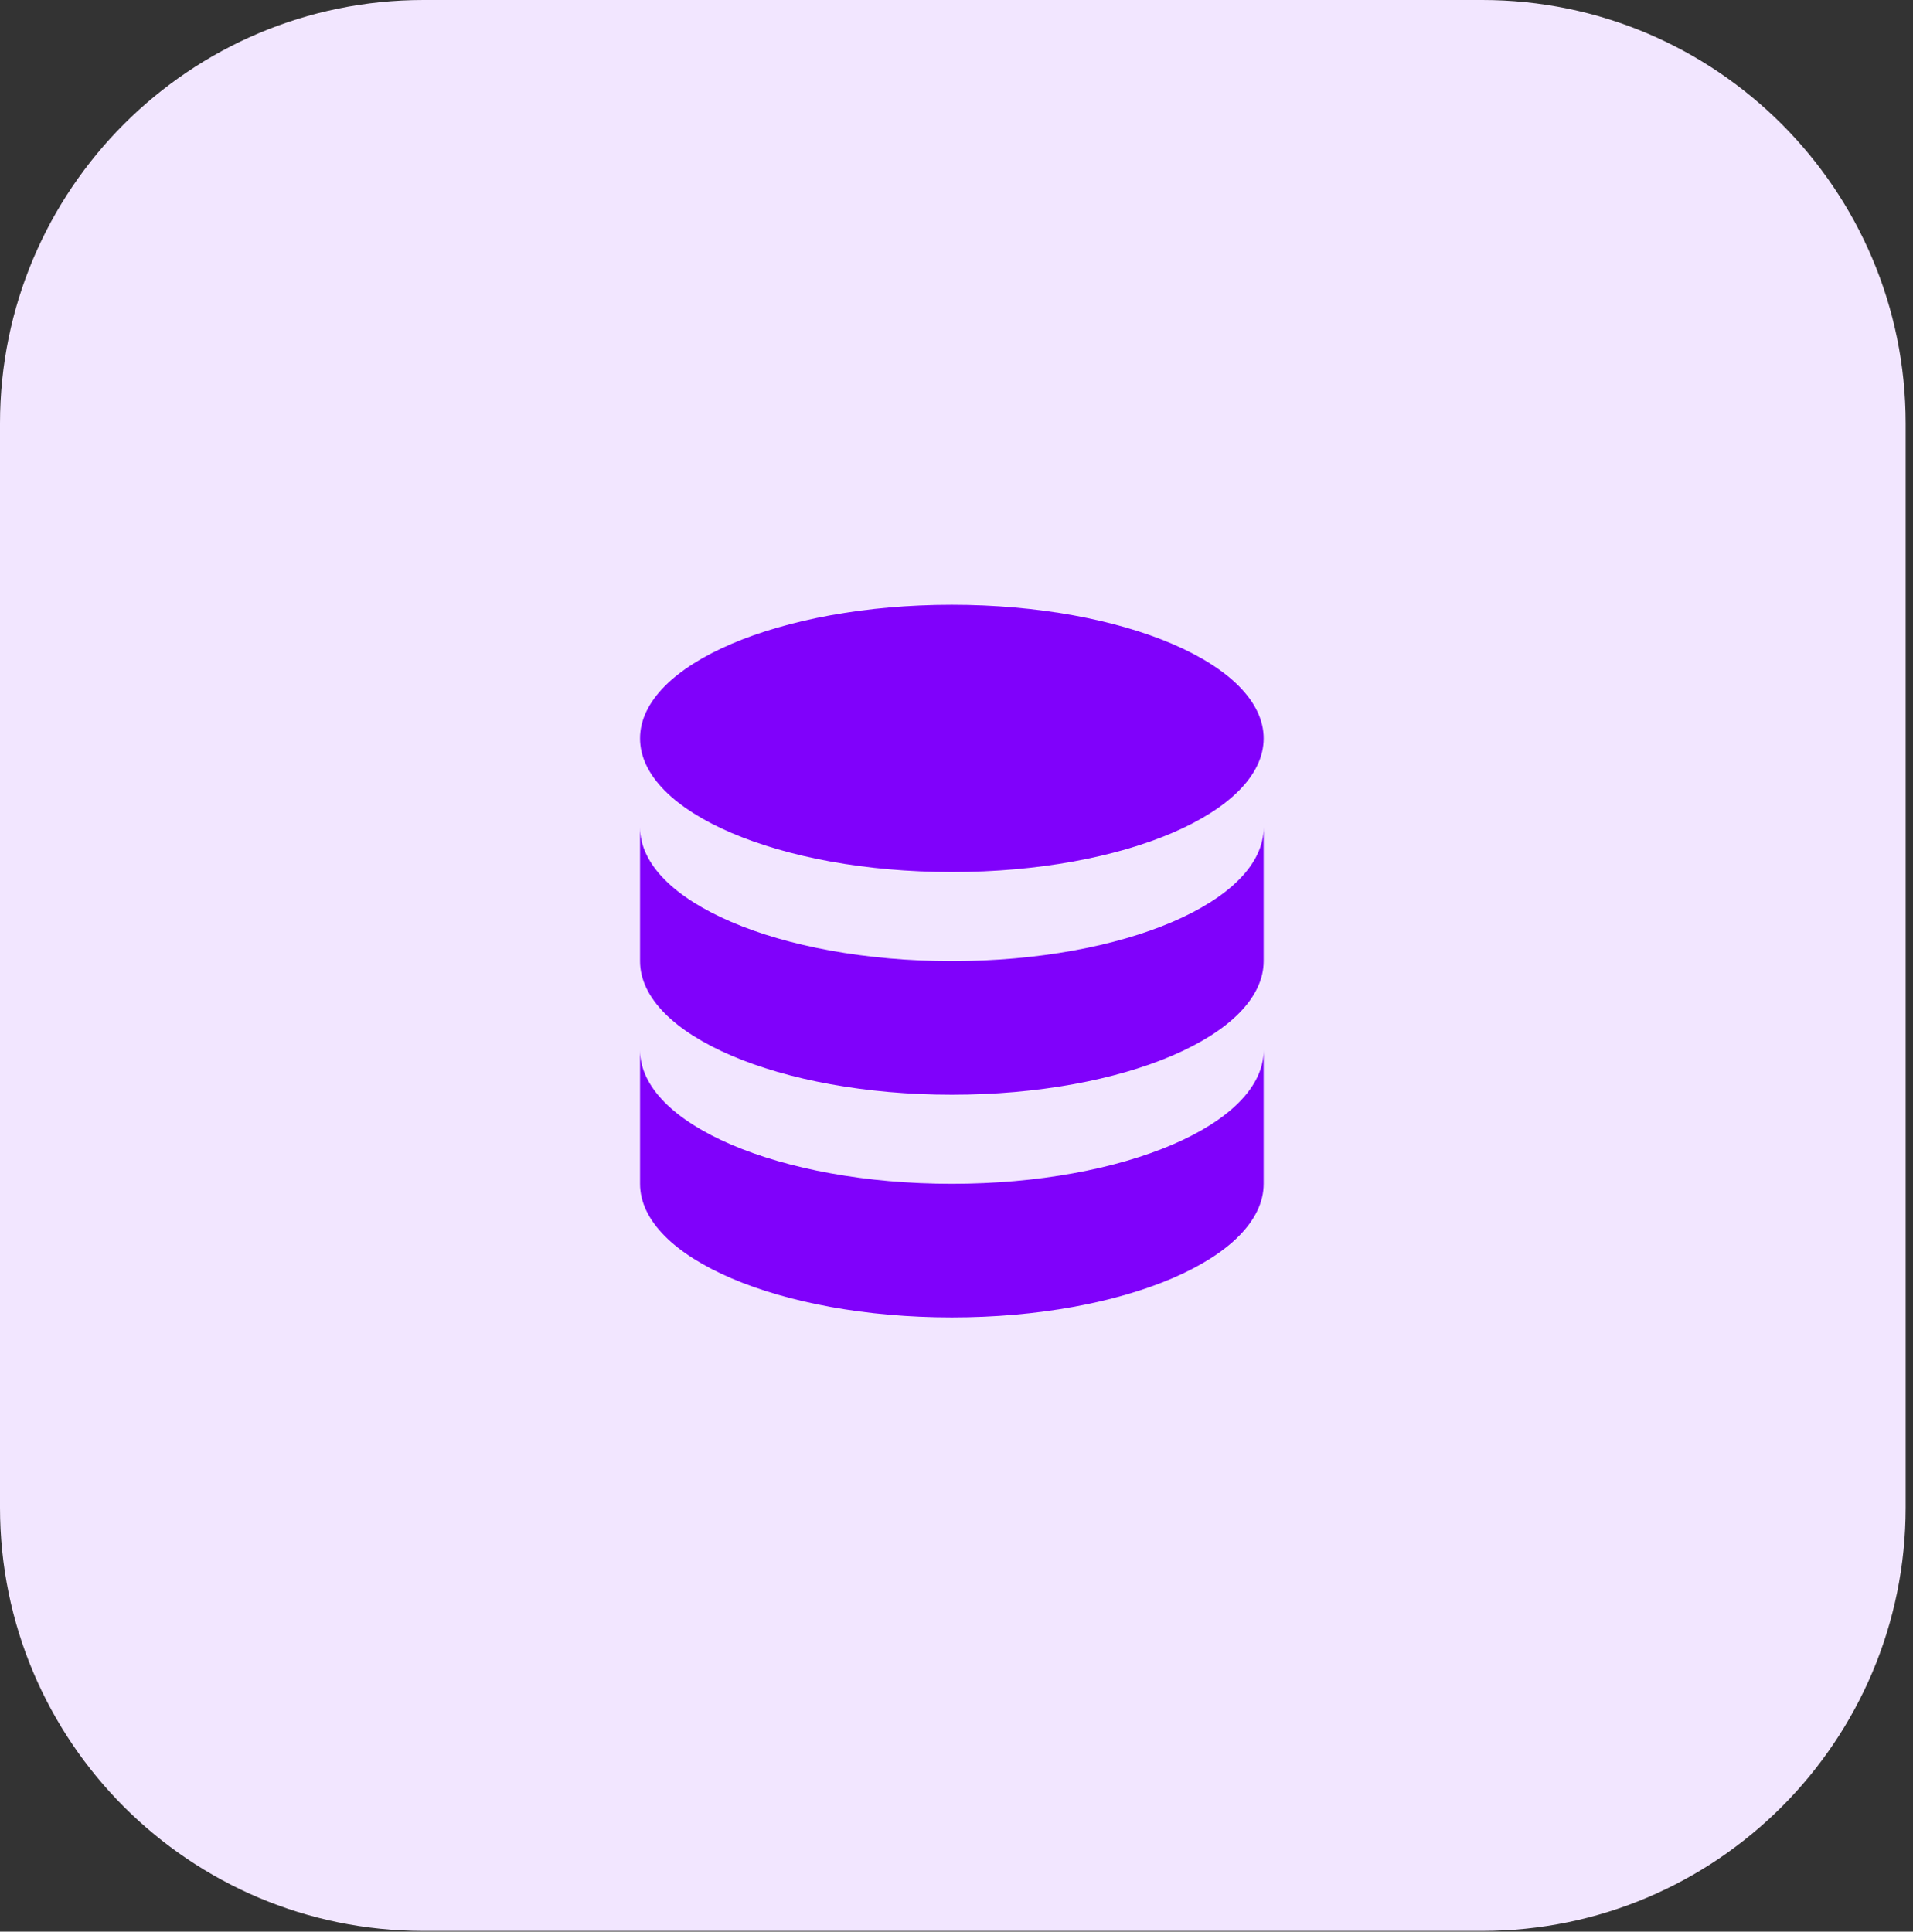 <svg width="204" height="206" viewBox="0 0 204 206" fill="none" xmlns="http://www.w3.org/2000/svg">
<rect x="0" y="0" width="204" height="206" fill="#333333" stroke="none"/>
<g clip-path="url(#clip0_10042_34159)">
<path d="M0 45.159C0 20.218 20.218 0 45.159 0H158.058C182.999 0 203.217 20.219 203.217 45.159V160.767C203.217 185.708 182.999 205.927 158.058 205.927H45.159C20.218 205.927 0 185.708 0 160.767V45.159Z" fill="#F2E6FF"/>
<path d="M68.254 111.998V126.248C68.254 134.118 83.14 140.498 101.504 140.498C119.867 140.498 134.754 134.118 134.754 126.248V111.998C134.754 119.868 119.867 126.248 101.504 126.248C83.14 126.248 68.254 119.868 68.254 111.998Z" fill="#8001FB"/>
<path d="M68.254 88.248V102.498C68.254 110.368 83.14 116.748 101.504 116.748C119.867 116.748 134.754 110.368 134.754 102.498V88.248C134.754 96.118 119.867 102.498 101.504 102.498C83.14 102.498 68.254 96.118 68.254 88.248Z" fill="#8001FB"/>
<path d="M134.754 78.748C134.754 86.618 119.867 92.998 101.504 92.998C83.14 92.998 68.254 86.618 68.254 78.748C68.254 70.878 83.14 64.498 101.504 64.498C119.867 64.498 134.754 70.878 134.754 78.748Z" fill="#8001FB"/>
</g>
<defs>
<clipPath id="clip0_10042_34159">
<rect width="204" height="206" fill="white"/>
</clipPath>
</defs>
</svg>
